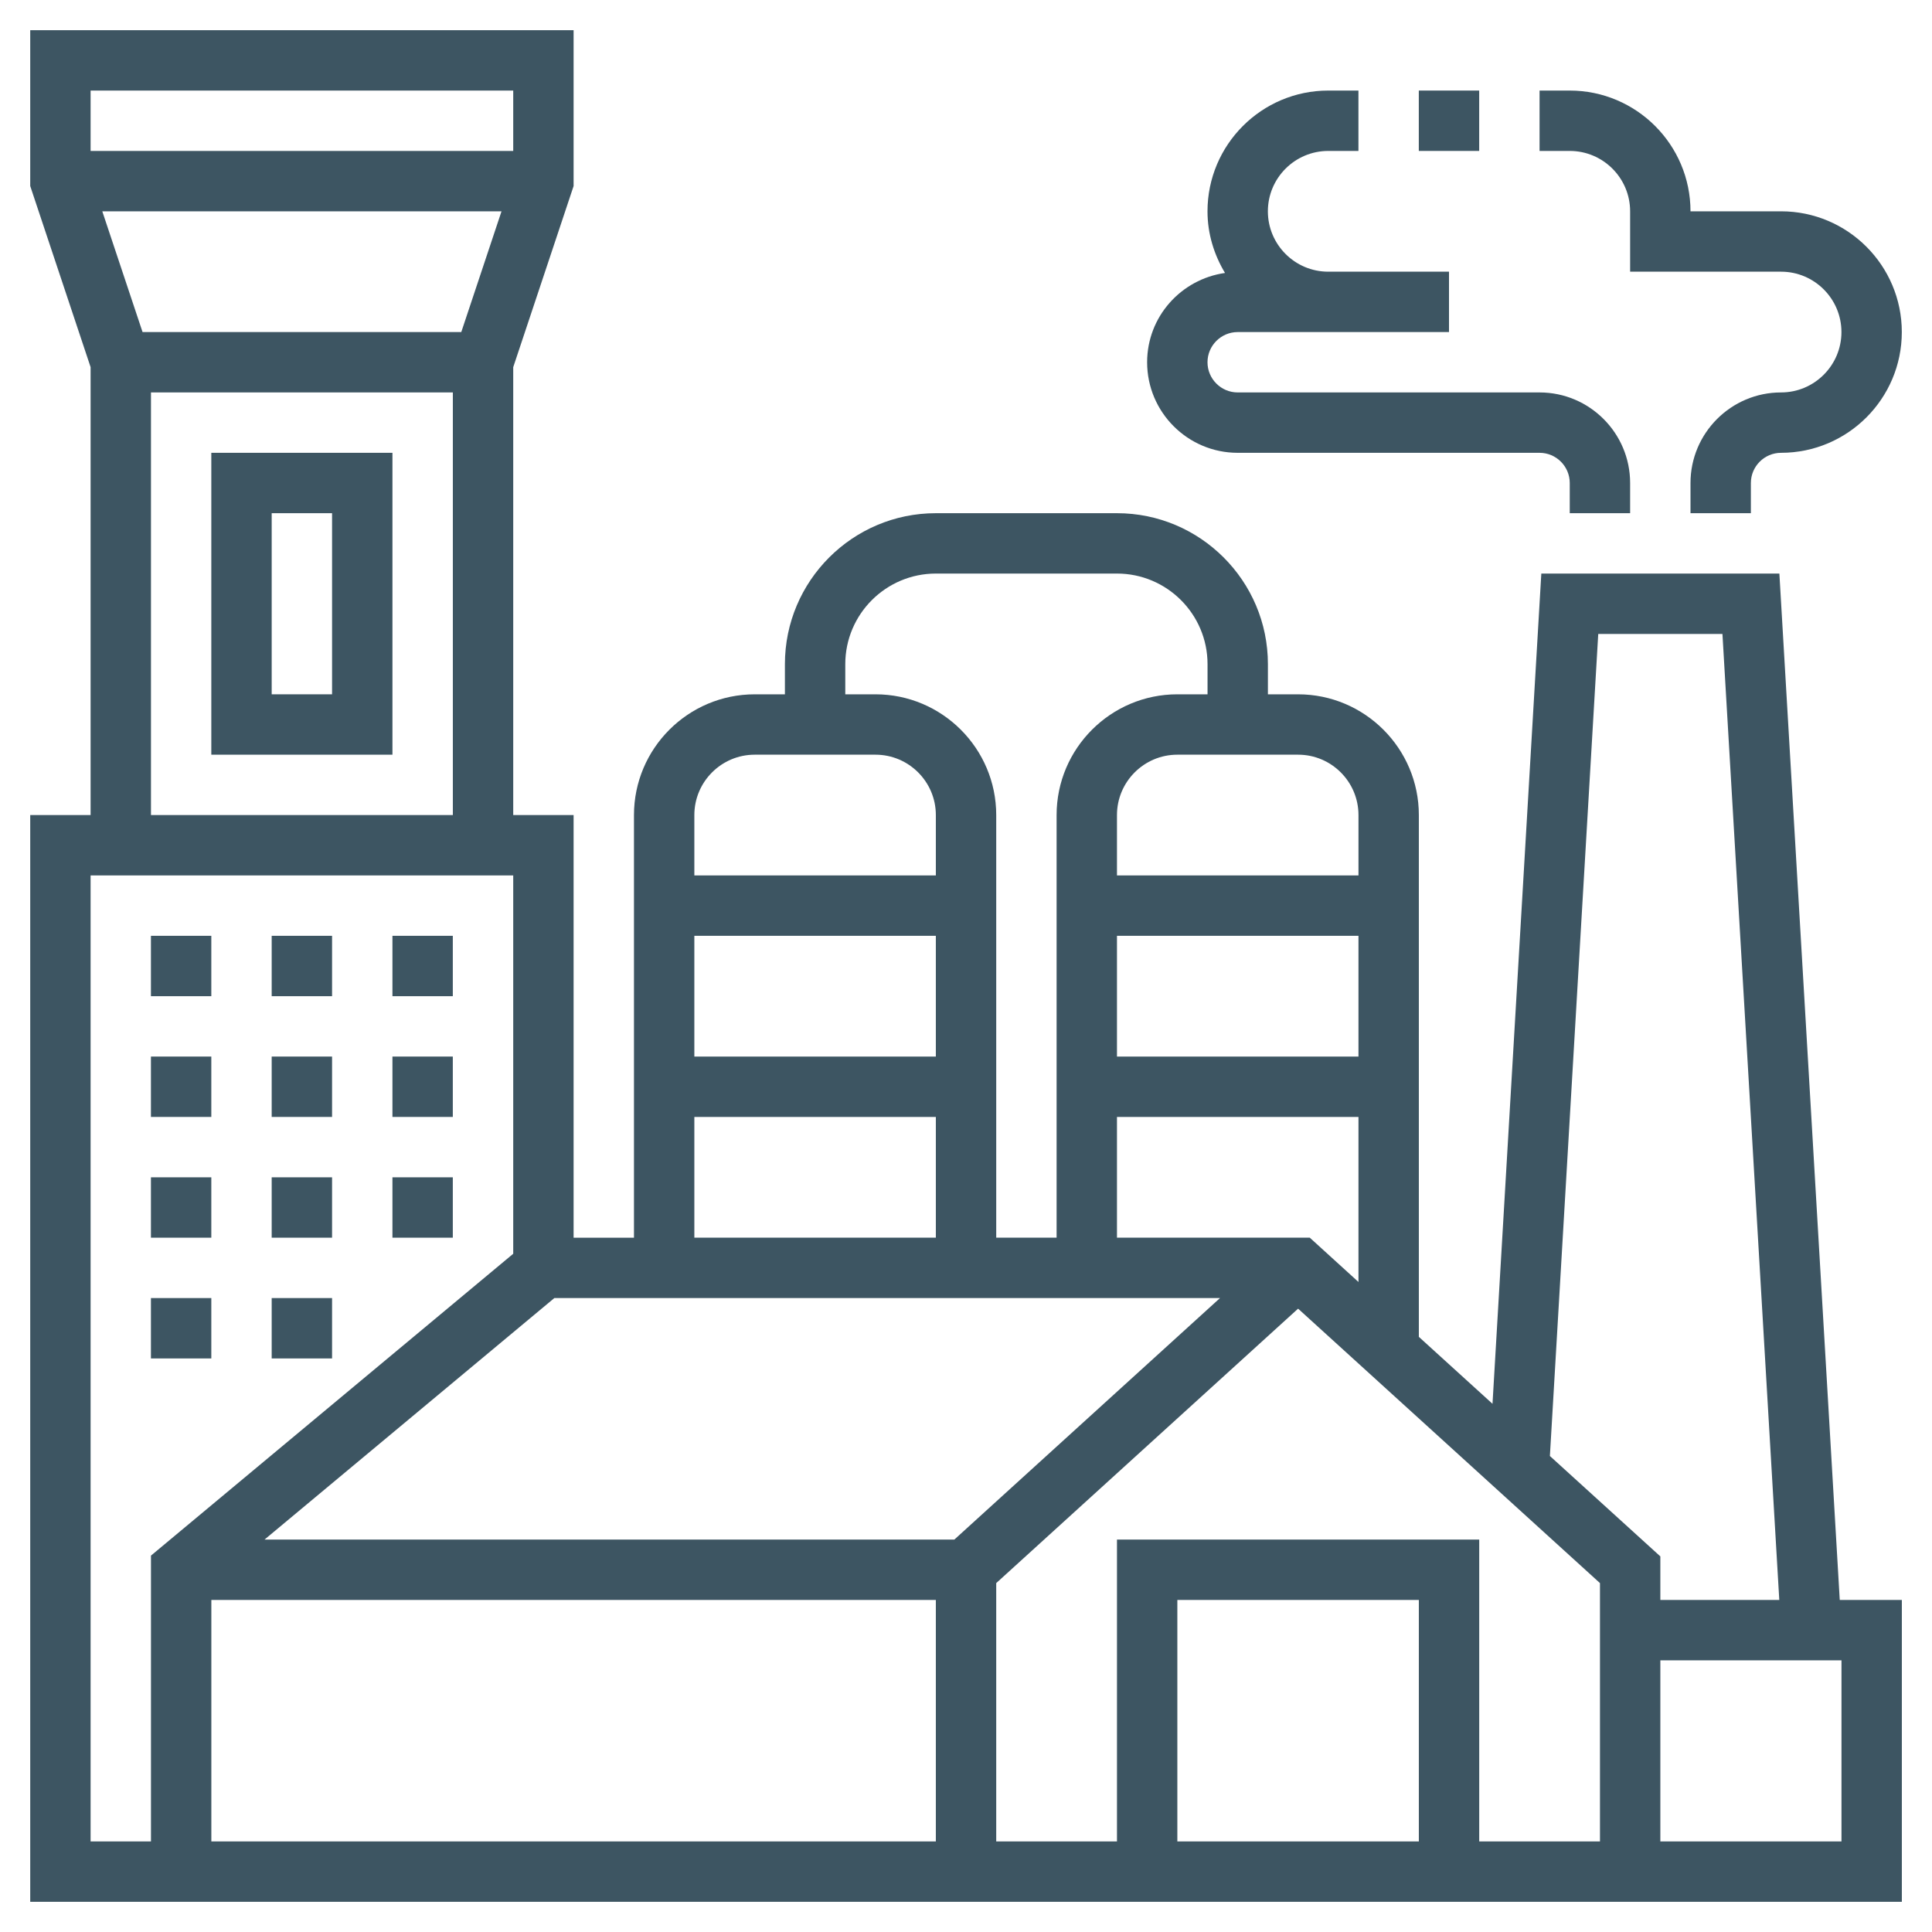 <?xml version="1.0" encoding="UTF-8"?>
<svg width="1200pt" height="1200pt" version="1.1" viewBox="0 0 1200 1200" xmlns="http://www.w3.org/2000/svg">
 <g fill="#3d5562">
  <path d="m1105.2 356.25h-147.86l-30.316 515.68-45.75-41.586v-324.09c0-41.363-33.637-75-75-75h-18.75v-18.75c0-51.695-42.055-93.75-93.75-93.75h-112.5c-51.695 0-93.75 42.055-93.75 93.75v18.75h-18.75c-41.363 0-75 33.637-75 75v262.5h-37.5v-262.5h-37.5v-278.2l37.5-112.5v-96.805h-337.5v96.789l37.5 112.5v278.21h-37.5v675h1162.5v-187.5h-38.57zm-112.5 37.5h77.137l35.305 600h-73.871v-27.039l-68.605-62.363zm-111.43 750h-150v-150h150zm-187.5-187.5v187.5h-75v-160.46l187.5-170.46 187.5 170.46v160.46h-75v-187.5zm-349.46-150h413.46l-165 150h-428.46zm236.96-150h-150v-75h150zm112.5-75h150v75h-150zm-562.5 412.5h450v150h-450zm682.26-225h-119.76v-75h150v102.51zm30.242-262.5v37.5h-150v-37.5c0-20.68 16.82-37.5 37.5-37.5h75c20.68 0 37.5 16.82 37.5 37.5zm-318.75-93.75c0-31.012 25.238-56.25 56.25-56.25h112.5c31.012 0 56.25 25.238 56.25 56.25v18.75h-18.75c-41.363 0-75 33.637-75 75v262.5h-37.5v-262.5c0-41.363-33.637-75-75-75h-18.75zm-56.25 56.25h75c20.68 0 37.5 16.82 37.5 37.5v37.5h-150v-37.5c0-20.68 16.82-37.5 37.5-37.5zm-37.5 225h150v75h-150zm-342.73-487.5-25.012-75h247.97l-24.992 75zm230.23-150v37.5h-262.5v-37.5zm-225 187.5h187.5v262.5h-187.5zm-37.5 300h262.5v234.98l-225 187.48v177.54h-37.5zm1087.5 600h-112.5v-112.5h112.5z"/>
  <path d="m1012.5 131.25v37.5h93.75c20.68 0 37.5 16.82 37.5 37.5s-16.82 37.5-37.5 37.5c-31.012 0-56.25 25.238-56.25 56.25v18.75h37.5v-18.75c0-10.332 8.418-18.75 18.75-18.75 41.363 0 75-33.637 75-75s-33.637-75-75-75h-56.25c0-41.363-33.637-75-75-75h-18.75v37.5h18.75c20.68 0 37.5 16.82 37.5 37.5z"/>
  <path d="m768.75 281.25h187.5c10.332 0 18.75 8.418 18.75 18.75v18.75h37.5v-18.75c0-31.012-25.238-56.25-56.25-56.25h-187.5c-10.332 0-18.75-8.418-18.75-18.75s8.418-18.75 18.75-18.75h131.25v-37.5h-75c-20.68 0-37.5-16.82-37.5-37.5s16.82-37.5 37.5-37.5h18.75v-37.5h-18.75c-41.363 0-75 33.637-75 75 0 14.043 4.125 27.039 10.875 38.289-27.281 3.879-48.375 27.148-48.375 55.461 0 31.012 25.238 56.25 56.25 56.25z"/>
  <path d="m881.25 56.25h37.5v37.5h-37.5z"/>
  <path d="m131.25 281.25v187.5h112.5v-187.5zm75 150h-37.5v-112.5h37.5z"/>
  <path d="m243.75 581.25h37.5v37.5h-37.5z"/>
  <path d="m93.75 581.25h37.5v37.5h-37.5z"/>
  <path d="m168.75 581.25h37.5v37.5h-37.5z"/>
  <path d="m243.75 656.25h37.5v37.5h-37.5z"/>
  <path d="m93.75 656.25h37.5v37.5h-37.5z"/>
  <path d="m168.75 656.25h37.5v37.5h-37.5z"/>
  <path d="m243.75 731.25h37.5v37.5h-37.5z"/>
  <path d="m93.75 731.25h37.5v37.5h-37.5z"/>
  <path d="m168.75 731.25h37.5v37.5h-37.5z"/>
  <path d="m168.75 806.25h37.5v37.5h-37.5z"/>
  <path d="m93.75 806.25h37.5v37.5h-37.5z"/>
 </g>
</svg>
